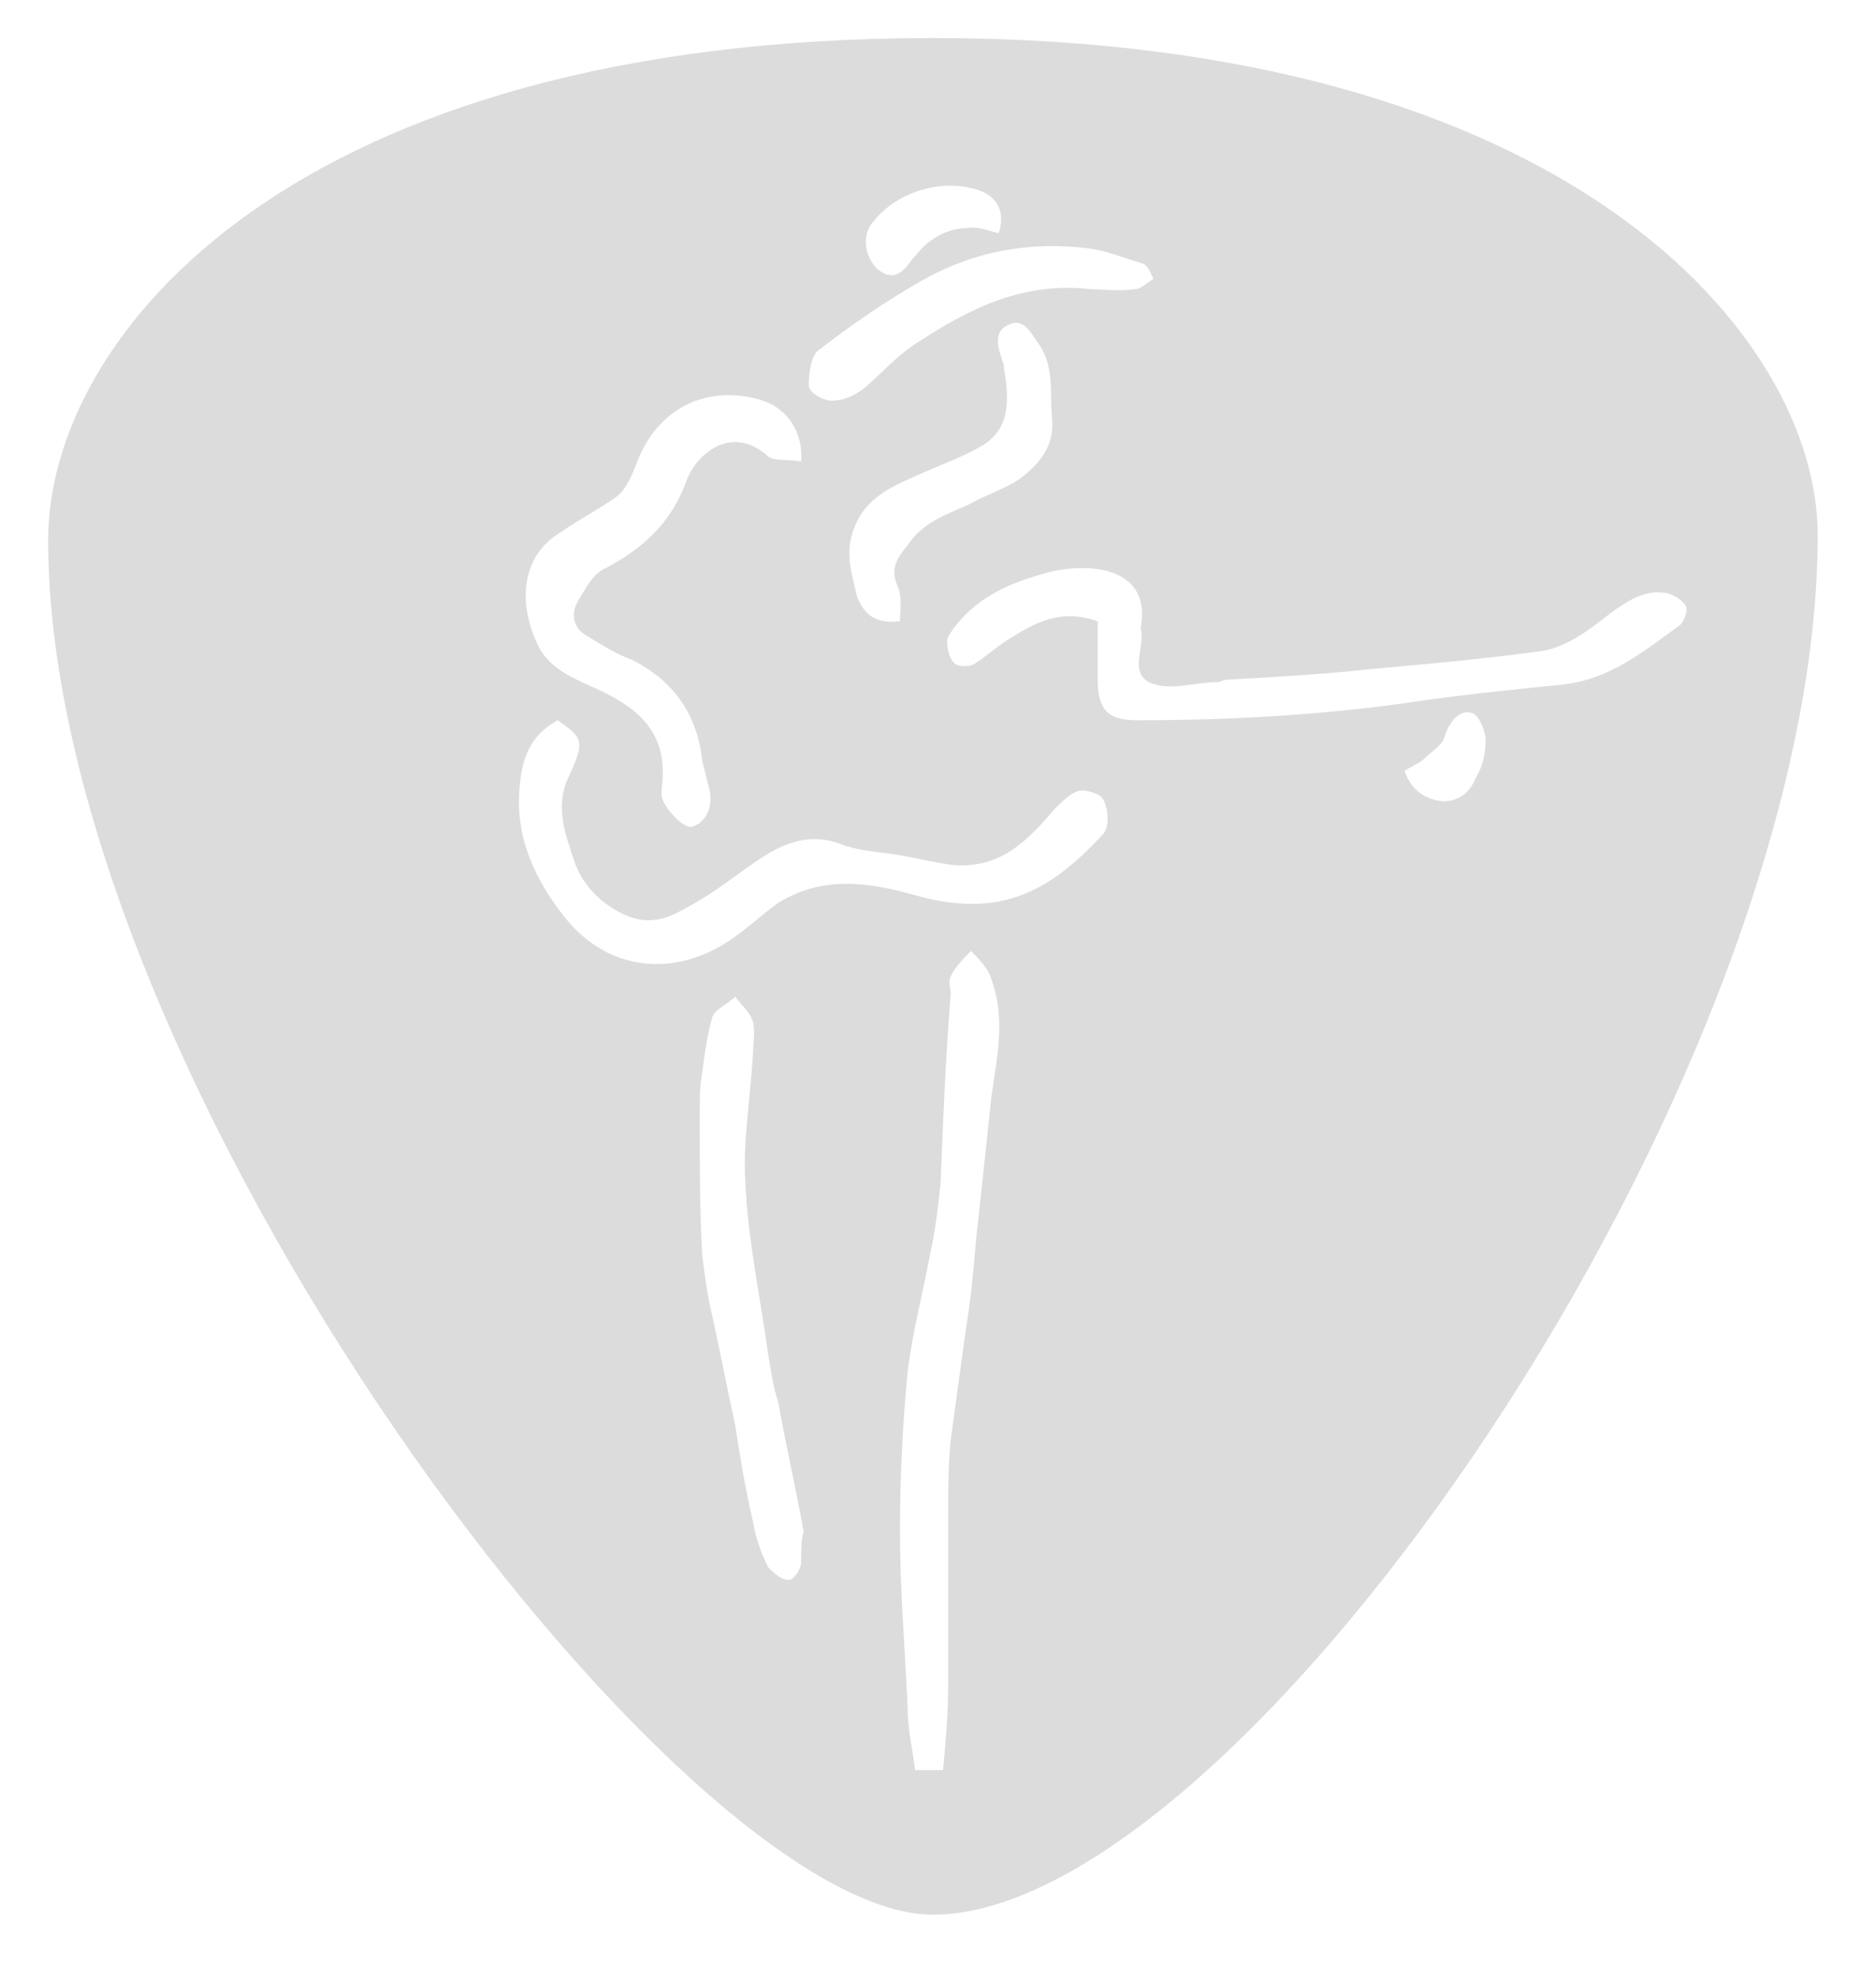 <?xml version="1.0" encoding="utf-8"?>
<!-- Generator: Adobe Illustrator 23.1.0, SVG Export Plug-In . SVG Version: 6.00 Build 0)  -->
<svg version="1.2" baseProfile="tiny" xmlns="http://www.w3.org/2000/svg" xmlns:xlink="http://www.w3.org/1999/xlink" x="0px"
	 y="0px" viewBox="0 0 74 78" xml:space="preserve">
<g id="Calque_1">
	<path fill="#DCDCDC" d="M36.8,1.5C11.6,1.5,1.9,13.2,1.9,21.3c0,21.3,24.9,54.2,34.9,54.2c12.1,0,34.9-32.8,34.9-54.4
		C71.7,13.3,61.9,1.5,36.8,1.5z M34.4,8.8c0.9-1.2,2.7-1.8,4.2-1.3c0.6,0.2,1.1,0.7,0.8,1.7c-0.4-0.1-0.9-0.3-1.3-0.2
		c-0.5,0-1,0.2-1.4,0.5c-0.3,0.2-0.5,0.5-0.7,0.7c-0.4,0.6-0.8,0.9-1.4,0.4C34.1,10.1,34,9.3,34.4,8.8z M32.3,13.8
		c1.3-1,2.6-1.9,4-2.7c2.1-1.2,4.3-1.6,6.7-1.3c0.7,0.1,1.4,0.4,2.1,0.6c0.2,0.1,0.3,0.4,0.4,0.6c-0.2,0.1-0.5,0.4-0.7,0.4
		c-0.7,0.1-1.4,0-1.8,0c-2.7-0.3-4.8,0.8-6.8,2.1c-0.8,0.5-1.4,1.2-2.1,1.8c-0.4,0.3-0.8,0.5-1.3,0.5c-0.3,0-0.9-0.3-0.9-0.6
		C31.9,14.7,32,14,32.3,13.8z M35.4,23.1c0.2,0.4,0.1,1,0.1,1.4c-0.9,0.1-1.4-0.2-1.7-1c-0.2-0.9-0.5-1.7-0.1-2.7
		c0.5-1.3,1.7-1.7,2.8-2.2c0.7-0.3,1.5-0.6,2.2-1c1.2-0.7,1.1-1.9,0.9-3.1c0,0,0,0,0-0.1c-0.2-0.6-0.5-1.3,0.2-1.6
		c0.6-0.3,0.9,0.4,1.2,0.8c0.6,0.9,0.4,1.9,0.5,2.9c0.1,1.1-0.5,1.8-1.3,2.4c-0.6,0.4-1.3,0.6-2,1c-0.9,0.4-1.8,0.7-2.4,1.6
		C35.4,22,35.1,22.4,35.4,23.1z M22.1,21c0.7-0.5,1.5-0.9,2.2-1.4c0.4-0.3,0.6-0.8,0.8-1.3c0.8-2.2,2.8-3.2,5-2.5
		c0.9,0.3,1.6,1.2,1.5,2.4c-0.5-0.1-1,0-1.3-0.2c-1.3-1.2-2.7-0.3-3.2,0.9c-0.6,1.7-1.7,2.7-3.2,3.5c-0.5,0.2-0.8,0.8-1.1,1.3
		c-0.3,0.5-0.2,1.1,0.4,1.4c0.5,0.3,1.1,0.7,1.7,0.9c1.6,0.8,2.6,2.1,2.8,4c0.1,0.4,0.2,0.8,0.3,1.2c0.1,0.6-0.1,1.2-0.7,1.4
		c-0.3,0.1-1.1-0.7-1.2-1.2c0-0.1,0-0.2,0-0.3c0.3-2.2-0.9-3.2-2.7-4c-0.9-0.4-1.8-0.8-2.2-1.7C20.4,23.7,20.6,21.9,22.1,21z
		 M31.6,61.6c0,0.3-0.3,0.7-0.5,0.7c-0.3,0-0.6-0.3-0.8-0.5c-0.3-0.6-0.5-1.2-0.6-1.8c-0.3-1.3-0.5-2.5-0.7-3.8
		c-0.3-1.4-0.6-2.9-0.9-4.3c-0.2-0.8-0.3-1.6-0.4-2.4c-0.1-1.8-0.1-3.6-0.1-5.5c0-0.6,0-1.2,0.1-1.7c0.1-0.8,0.2-1.5,0.4-2.2
		c0.1-0.3,0.6-0.5,0.9-0.8c0.2,0.3,0.6,0.6,0.7,1c0.1,0.4,0,0.9,0,1.3c-0.1,1.7-0.4,3.4-0.3,5c0.1,2.3,0.6,4.6,0.9,6.8
		c0.1,0.6,0.2,1.3,0.4,1.9c0.3,1.7,0.7,3.4,1,5.1C31.6,60.7,31.6,61.2,31.6,61.6z M39.1,43.3c-0.2,1.9-0.4,3.8-0.6,5.6
		c-0.1,1.2-0.2,2.3-0.4,3.5c-0.2,1.5-0.4,2.9-0.6,4.4c-0.1,1-0.1,2-0.1,3c0,2.2,0,4.5,0,6.7c0,1.1-0.1,2.2-0.2,3.3h-1.1
		c-0.1-0.8-0.3-1.6-0.3-2.5c-0.1-2.3-0.3-4.6-0.3-6.9c0-2.1,0.1-4.2,0.3-6.3c0.2-1.6,0.6-3.1,0.9-4.7c0.2-0.9,0.3-1.8,0.4-2.7
		c0.1-2.5,0.2-5,0.4-7.5c0-0.2-0.1-0.5,0-0.7c0.2-0.4,0.5-0.7,0.8-1c0.3,0.3,0.7,0.7,0.8,1.1C39.7,40.2,39.3,41.8,39.1,43.3z
		 M43.5,32.9c-2.2,2.4-4.2,3.3-7.4,2.4c-1.8-0.5-3.6-0.8-5.4,0.3c-0.7,0.5-1.3,1.1-2.1,1.6c-2.1,1.3-4.6,1.1-6.3-1
		c-1.2-1.5-2-3.2-1.8-5.2c0.1-1.1,0.4-2,1.5-2.6c1,0.7,1.1,0.8,0.4,2.3c-0.5,1.1-0.1,2.2,0.2,3.1c0.3,1,1,1.8,2.1,2.3
		c1.2,0.5,2-0.1,2.9-0.6c1-0.6,1.8-1.3,2.8-1.9c0.9-0.5,1.8-0.7,2.8-0.3c0.8,0.3,1.8,0.3,2.7,0.5c0.5,0.1,1,0.2,1.6,0.3
		c1.9,0.2,3-0.9,4.1-2.2c0.3-0.3,0.6-0.6,0.9-0.7c0.3-0.1,0.9,0.1,1,0.3C43.7,31.8,43.8,32.6,43.5,32.9z M58.2,30.7
		c-0.2,0.5-0.6,0.9-1.3,0.9c-0.7-0.1-1.2-0.4-1.5-1.2c0.3-0.2,0.6-0.3,0.8-0.5c0.3-0.3,0.7-0.5,0.8-0.9c0.2-0.6,0.6-1,1-0.9
		c0.3,0,0.6,0.7,0.6,1.1C58.6,29.7,58.5,30.2,58.2,30.7z M61.6,27c-2,0.2-4,0.4-6,0.7c-3.5,0.5-7.1,0.7-10.7,0.7
		c-1.1,0-1.6-0.3-1.6-1.6c0-0.8,0-1.5,0-2.3c-1.4-0.5-2.4,0-3.5,0.7c-0.5,0.3-0.9,0.7-1.4,1c-0.2,0.1-0.7,0.1-0.8-0.1
		c-0.2-0.2-0.3-0.8-0.2-1c0.8-1.3,2.1-2,3.5-2.4c0.6-0.2,1.2-0.3,1.8-0.3c1.5,0,2.6,0.7,2.3,2.3c0,0,0,0.1,0,0.1
		c0.2,0.7-0.6,1.9,0.6,2.2c0.7,0.2,1.6-0.1,2.4-0.1c0.1,0,0.3-0.1,0.4-0.1c1.8-0.1,3.7-0.2,5.5-0.4c2.2-0.2,4.5-0.4,6.7-0.7
		c1.1-0.1,2-0.8,2.9-1.5c0.7-0.5,1.4-1,2.3-0.8c0.3,0.1,0.6,0.3,0.7,0.5c0.1,0.2-0.1,0.7-0.3,0.8C64.8,25.7,63.5,26.8,61.6,27z"/>
</g>
<g id="Calque_2">
</g>
</svg>
